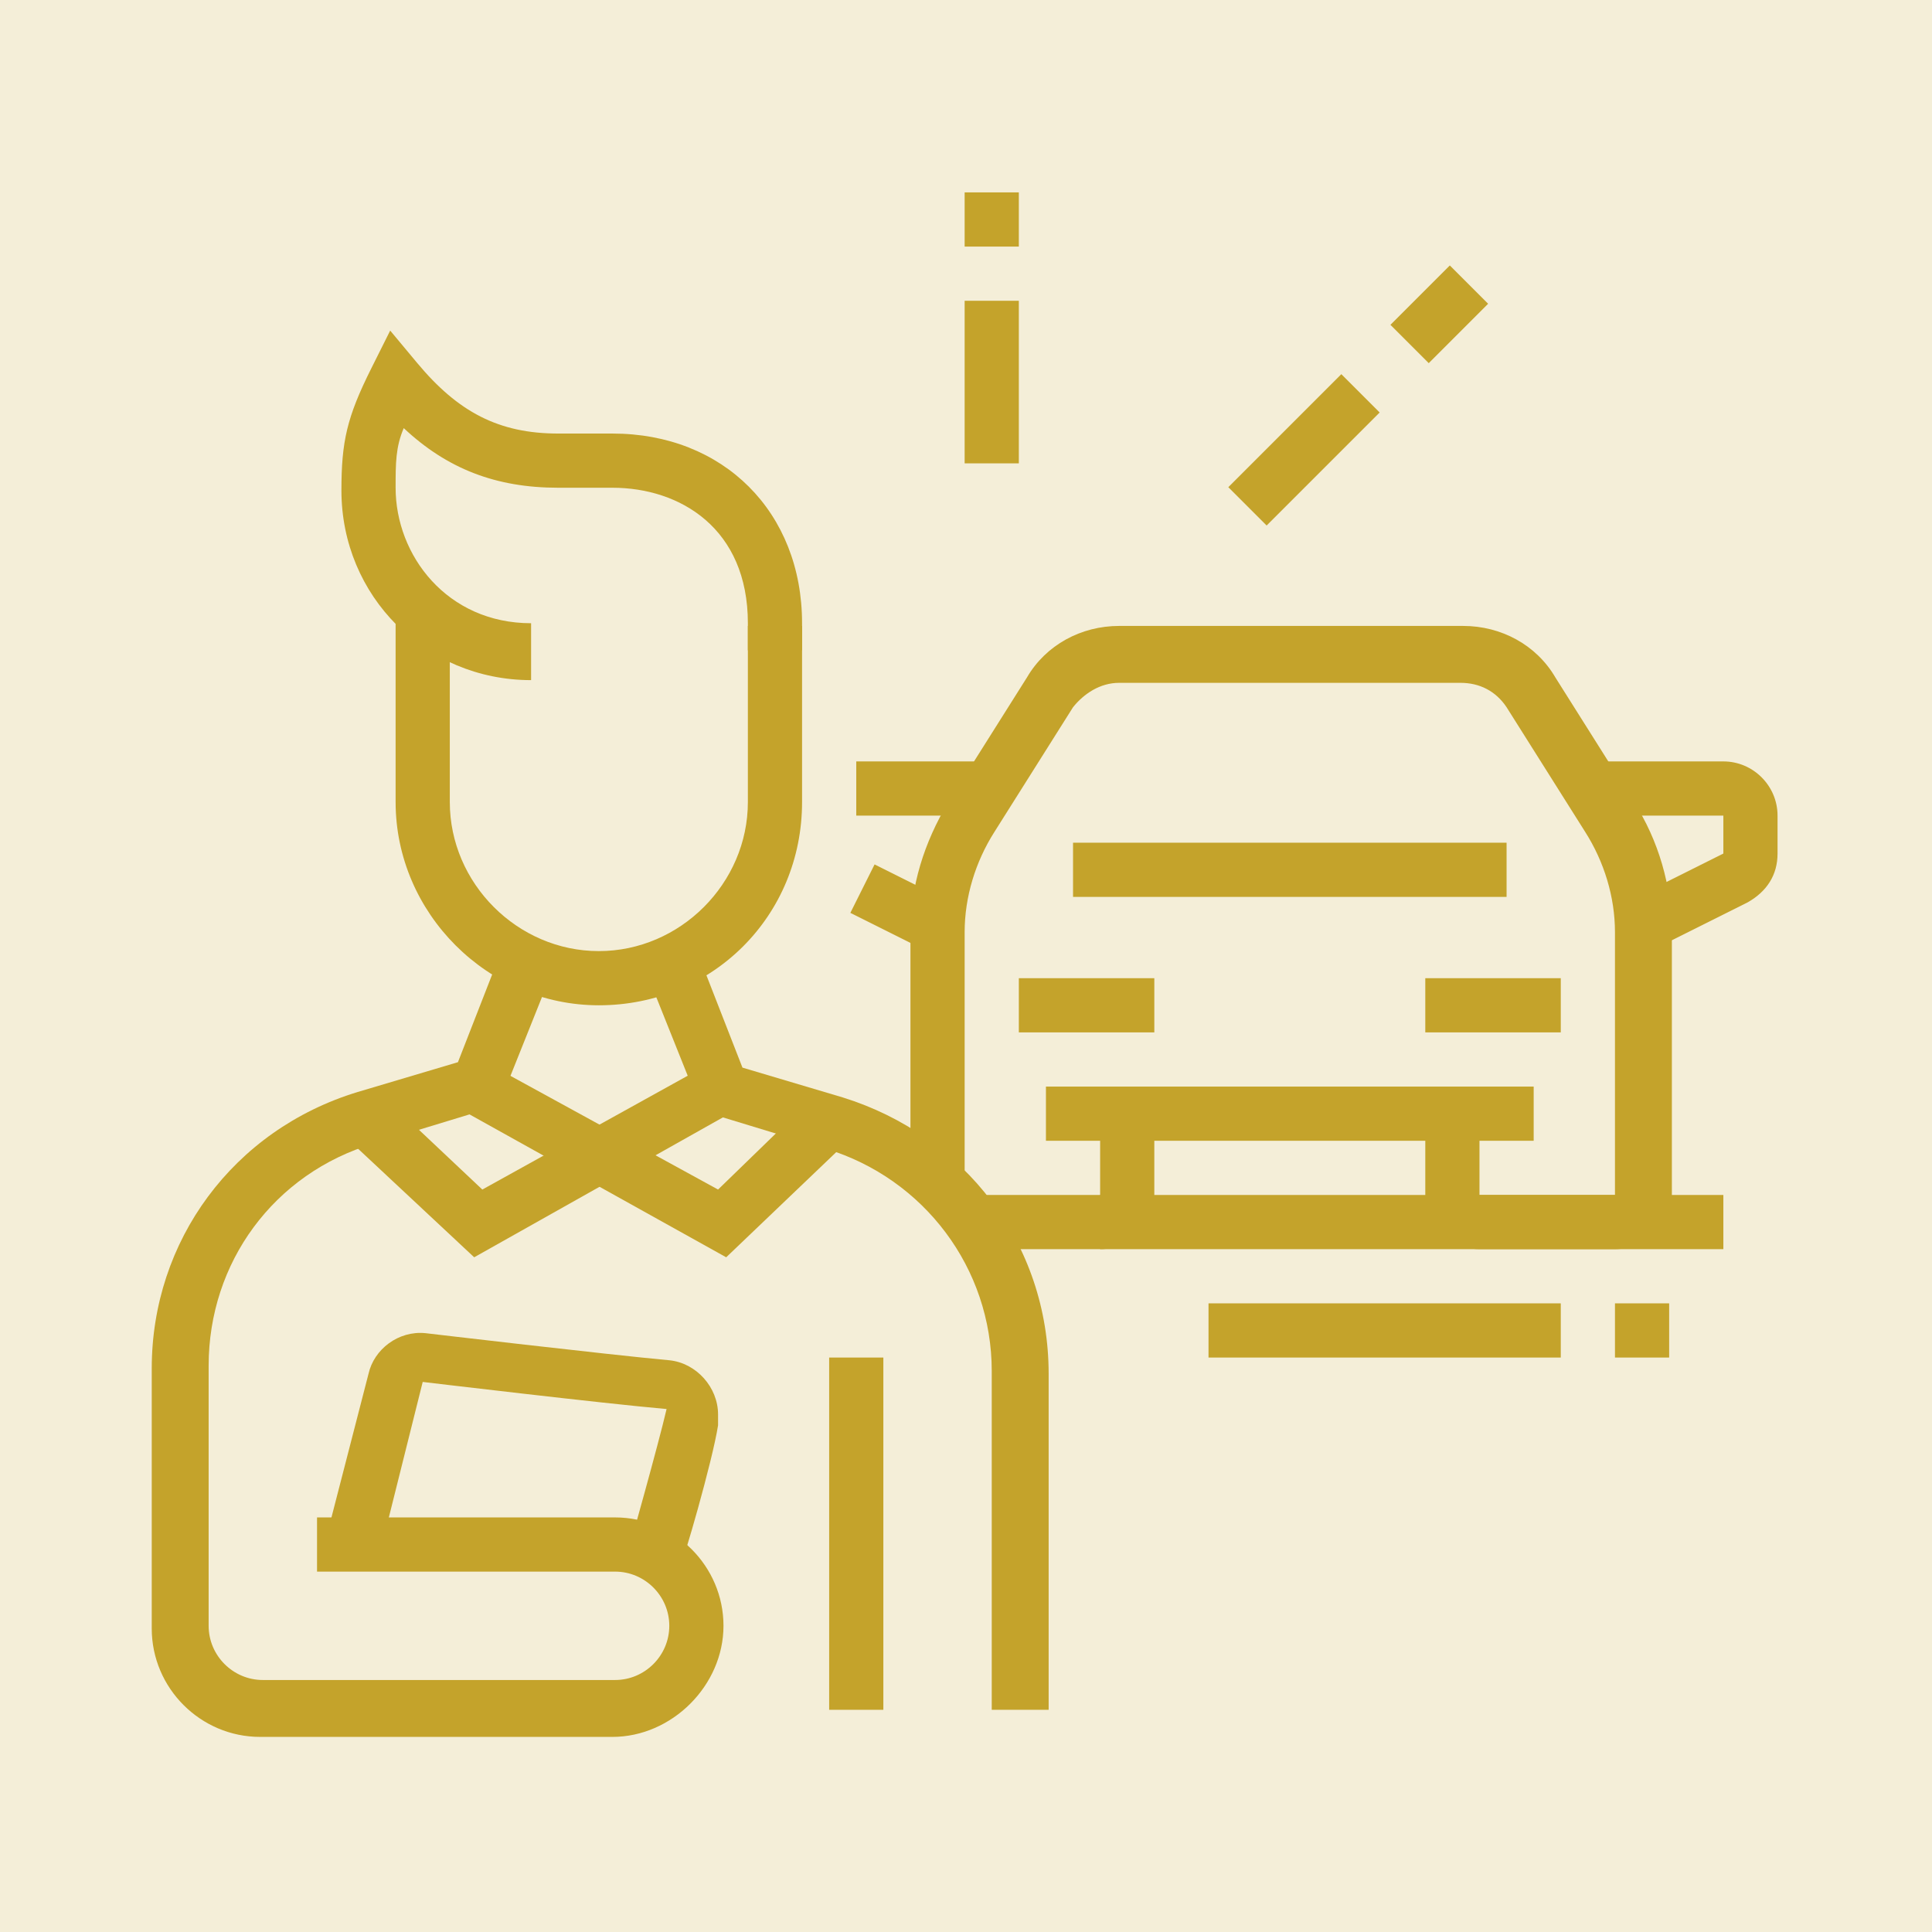 <?xml version="1.0" encoding="utf-8"?>
<!-- Generator: Adobe Illustrator 24.1.0, SVG Export Plug-In . SVG Version: 6.00 Build 0)  -->
<svg version="1.1" id="Layer_1" xmlns="http://www.w3.org/2000/svg" xmlns:xlink="http://www.w3.org/1999/xlink" x="0px" y="0px"
	 width="71.3px" height="71.3px" viewBox="0 0 71.3 71.3" style="enable-background:new 0 0 71.3 71.3;" xml:space="preserve">
<style type="text/css">
	.st0{fill:#F4EED8;}
	.st1{display:none;}
	.st2{display:inline;fill:#C4A32B;}
	.st3{fill:#C4A32B;}
</style>
<rect class="st0" width="71.3" height="71.3"/>
<g class="st1">
	<rect x="13.1" y="22.8" class="st2" width="2" height="5"/>
	<rect x="13.1" y="31.8" class="st2" width="2" height="5"/>
	<rect x="16.1" y="28.8" class="st2" width="5" height="2"/>
	<rect x="7.1" y="28.8" class="st2" width="5" height="2"/>
	<polygon class="st2" points="55.1,63.8 53.1,63.8 53.1,53.8 63.1,53.8 63.1,55.8 55.1,55.8 	"/>
	<path class="st2" d="M53.7,39.8H40.6c-1.9,0-3.4-1.5-3.4-3.4v-3.2c0-1.9,1.5-3.4,3.4-3.4h13.2c1.9,0,3.4,1.5,3.4,3.4v3.2
		C57.1,38.2,55.6,39.8,53.7,39.8z M40.6,31.8c-0.8,0-1.4,0.6-1.4,1.4v3.2c0,0.8,0.6,1.4,1.4,1.4h13.2c0.8,0,1.4-0.6,1.4-1.4v-3.2
		c0-0.8-0.6-1.4-1.4-1.4H40.6z"/>
	<path class="st2" d="M52.5,43.8h-0.7c-1.5,0-2.7-1.2-2.7-2.7v-2.3h2v2.3c0,0.4,0.3,0.7,0.7,0.7h0.7c0.4,0,0.7-0.3,0.7-0.7v-2.4h2
		v2.4C55.1,42.6,53.9,43.8,52.5,43.8z"/>
	<path class="st2" d="M42.5,43.8h-0.7c-1.5,0-2.7-1.2-2.7-2.7v-2.4h2v2.4c0,0.4,0.3,0.7,0.7,0.7h0.7c0.4,0,0.7-0.3,0.7-0.7v-2.3h2
		v2.3C45.1,42.6,43.9,43.8,42.5,43.8z"/>
	<path class="st2" d="M53.5,31.1c-0.2-0.9-0.7-3.3-0.9-4.1c-0.1-0.2-0.3-0.3-0.5-0.3h-9.9c-0.2,0-0.5,0.1-0.5,0.3
		c-0.2,0.8-0.8,3.2-0.9,4.1l-2-0.4c0-0.1,0.7-3.3,1-4.3c0.3-1,1.3-1.7,2.4-1.7h9.9c1.1,0,2.1,0.7,2.4,1.7c0.3,1,1,4.2,1,4.3
		L53.5,31.1z"/>
	<rect x="38.1" y="33.8" class="st2" width="4" height="2"/>
	<rect x="45.1" y="33.8" class="st2" width="4" height="2"/>
	<rect x="52.1" y="33.8" class="st2" width="4" height="2"/>
	<rect x="45.1" y="45.8" class="st2" width="13" height="2"/>
	<rect x="49.1" y="49.8" class="st2" width="11" height="2"/>
	<polygon class="st2" points="30.2,45.9 19.9,17.2 48.7,6.5 53.4,18.2 51.6,18.9 47.6,9 22.4,18.4 32.1,45.2 	"/>
	<rect x="31.9" y="51.7" transform="matrix(0.312 -0.95 0.95 0.312 -25.557 70.049)" class="st2" width="7.5" height="2"/>
	<rect x="36.2" y="53.1" transform="matrix(0.312 -0.95 0.95 0.312 -23.914 75.219)" class="st2" width="7.5" height="2"/>
	<polygon class="st2" points="54.5,64.8 30.1,64.8 30.1,55.1 32.1,55.1 32.1,62.8 53.7,62.8 62.1,54.4 62.1,22.8 32.1,22.8 
		32.1,47.3 30.1,47.3 30.1,20.8 64.1,20.8 64.1,55.2 	"/>
	<path class="st2" d="M13.9,48.7l-3.4-1.1c-0.8-0.3-1.4-1-1.4-1.9c0-0.2,0-0.4,0.1-0.6l0.6-2c0.3-1,1.5-1.6,2.5-1.3l3.4,1.1
		l-0.6,1.9l-3.4-1.1l-0.6,2l3.4,1.1L13.9,48.7z"/>
	<path class="st2" d="M46.1,58.8h-6.9c-0.3,0-0.7-0.1-0.9-0.2l-23.5-8c-1.1-0.4-1.7-1.3-1.7-2.4c0-0.3,0.1-0.6,0.1-0.8l1.3-3.9
		c0.3-1.1,1.3-1.8,2.4-1.8c0.4,0,1,0.2,1,0.2l23.5,7.6c0.4,0.2,0.8,0.4,1,0.6l5.1,5.1c0.4,0.4,0.6,0.9,0.6,1.5
		C48.1,57.9,47.2,58.8,46.1,58.8z M16.9,43.8c-0.2,0-0.4,0.1-0.5,0.4l-1.3,3.9c0,0.1,0,0.2,0,0.2c0,0.2,0,0.3,0.4,0.5l23.4,7.9
		c0,0,0.2,0.1,0.4,0.1l6.9,0l-5.1-5.1c-0.1-0.1-0.1-0.1-0.3-0.2l-23.5-7.6C17.2,43.8,17,43.8,16.9,43.8z"/>
	<path class="st2" d="M27.7,59l-11.5-3.9c-1.2-0.4-2-1.5-2-2.8c0-1.5,1.1-2.8,2.7-3l0.2,2c-0.5,0.1-0.9,0.5-0.9,1
		c0,0.4,0.3,0.8,0.7,0.9l11.5,3.9L27.7,59z"/>
</g>
<g class="st1">
	<rect x="48.5" y="15.8" transform="matrix(0.707 -0.707 0.707 0.707 3.409 41.736)" class="st2" width="7.2" height="2"/>
	<rect x="53.1" y="20.7" transform="matrix(0.929 -0.371 0.371 0.929 -4.016 22.553)" class="st2" width="7.1" height="2"/>
	<path class="st2" d="M56.8,62.7h-3.3c-1.8,0-3.4-1.5-3.4-3.4v-2.6h2v2.6c0,0.7,0.6,1.4,1.4,1.4h3.3c0.7,0,1.4-0.6,1.4-1.4v-2.6h2
		v2.6C60.1,61.2,58.6,62.7,56.8,62.7z"/>
	<path class="st2" d="M22.8,62.7h-3.3c-1.8,0-3.4-1.5-3.4-3.4v-2.6h2v2.6c0,0.7,0.6,1.4,1.4,1.4h3.3c0.7,0,1.4-0.6,1.4-1.4v-2.6h2
		v2.6C26.1,61.2,24.6,62.7,22.8,62.7z"/>
	<path class="st2" d="M7.3,34.9l-0.1-1.4c0-0.6-0.1-1.2-0.1-1.8c0-12.1,9.9-22,22-22c6.2,0,12.1,2.6,16.3,7.2l0.9,1L7.3,34.9z
		 M29.1,11.7c-11,0-20,9-20,20c0,0.1,0,0.1,0,0.2L43,17.3C39.3,13.7,34.3,11.7,29.1,11.7z"/>
	<path class="st2" d="M25.3,50.7h-8.2v-2h8.2c0.4,0,0.7-0.2,0.8-0.6c0,0,0-0.1,0-0.1c0-0.2,0-0.5-0.7-0.9c-1.7-0.9-4.4-1.4-8.1-1.4
		l0-2c6.1,0,8.4,1.2,9.1,1.6c1.2,0.6,1.8,1.5,1.8,2.7c0,0.1,0,0.3,0,0.4C27.9,49.7,26.7,50.7,25.3,50.7z"/>
	<path class="st2" d="M59.1,50.7h-8.2c-1.4,0-2.6-1-2.8-2.2c0-0.1,0-0.3,0-0.4c0-1.1,0.6-2,1.8-2.7c0.7-0.4,3-1.6,9.1-1.6l0,2
		c-3.7,0-6.5,0.5-8.1,1.4c-0.7,0.4-0.7,0.7-0.7,0.9c0,0,0,0.1,0,0.1c0.1,0.3,0.4,0.6,0.8,0.6h8.2V50.7z"/>
	<rect x="30.1" y="47.7" class="st2" width="16" height="2"/>
	<rect x="30.1" y="51.7" class="st2" width="4" height="2"/>
	<rect x="36.1" y="51.7" class="st2" width="4" height="2"/>
	<rect x="42.1" y="51.7" class="st2" width="4" height="2"/>
	<path class="st2" d="M20.9,40.7h-6.6c-1.2,0-2.1-1-2.1-2.1v-1.8c0-1.2,1-2.1,2.1-2.1H18c1,0,1.9,0.6,2.5,1.5
		c0.4,0.6,1.4,2.6,1.5,2.8l-1.1,0.5V40.7z M14.3,36.7c-0.1,0-0.1,0.1-0.1,0.1v1.8c0,0.1,0.1,0.1,0.1,0.1h5.3
		c-0.3-0.6-0.6-1.2-0.8-1.5c-0.1-0.2-0.4-0.5-0.8-0.5H14.3z"/>
	<path class="st2" d="M62,40.7h-6.6v-1.2l-1.1-0.6c0.1-0.2,1.2-2.2,1.5-2.7c0.8-1.2,1.8-1.5,2.5-1.5H62c1.2,0,2.1,1,2.1,2.1v1.8
		C64.1,39.8,63.2,40.7,62,40.7z M56.6,38.7H62c0.1,0,0.1-0.1,0.1-0.1v-1.8c0-0.1-0.1-0.1-0.1-0.1h-3.7c-0.2,0-0.5,0.1-0.8,0.6
		C57.3,37.5,57,38.1,56.6,38.7z"/>
	<path class="st2" d="M26.5,42.9L26,40.9c2.3-0.6,7.2-1.2,12.1-1.2c4.9,0,9.8,0.6,12.1,1.2l-0.5,1.9c-2.1-0.6-6.9-1.2-11.6-1.2
		C33.4,41.7,28.7,42.3,26.5,42.9z"/>
	<rect x="40" y="34.7" transform="matrix(0.707 -0.707 0.707 0.707 -12.886 40.259)" class="st2" width="4.3" height="2"/>
	<rect x="33.8" y="34.2" transform="matrix(0.707 -0.707 0.707 0.707 -14.129 36.229)" class="st2" width="5.8" height="2"/>
	<rect x="22.8" y="7.8" transform="matrix(0.905 -0.425 0.425 0.905 -6.175 11.978)" class="st2" width="2" height="24"/>
	<path class="st2" d="M34.3,22.2c-2.8-5.3-8.1-8.6-13.9-8.6v-2c6.5,0,12.5,3.7,15.6,9.7L34.3,22.2z"/>
	<path class="st2" d="M15.4,30c-0.2-1.4-0.3-2.8-0.3-4.3c0-5.6,1.7-10.9,4.5-13.8l1.4,1.4c-2.5,2.5-4,7.3-4,12.4
		c0,1.3,0.1,2.7,0.3,4L15.4,30z"/>
	<rect x="54.1" y="27.7" class="st2" width="7" height="2"/>
	<path class="st2" d="M60.1,57.7h-44v-12c0-2.1,1.2-3.5,2.6-5c1-1.1,2-2.3,3-4c0.4-0.7,0.7-1.4,1-2.1c1-2.3,2.1-4.9,5-4.9h20.8
		c3,0,4.1,2.6,5,4.9c0.3,0.7,0.6,1.5,1,2.1c0.9,1.7,2,2.9,3,4c1.4,1.6,2.6,2.9,2.6,5L60.1,57.7z M18.1,55.7h40l0-10
		c0-1.3-0.8-2.3-2.1-3.7c-1-1.1-2.2-2.5-3.2-4.4c-0.4-0.8-0.7-1.5-1.1-2.3c-1-2.3-1.6-3.6-3.2-3.6H27.7c-1.6,0-2.2,1.3-3.2,3.6
		c-0.3,0.8-0.7,1.5-1.1,2.3c-1,1.9-2.3,3.3-3.2,4.4c-1.3,1.4-2.1,2.3-2.1,3.7V55.7z"/>
	<rect x="9.1" y="60.7" class="st2" width="2" height="2"/>
	<rect x="13.1" y="60.7" class="st2" width="51" height="2"/>
</g>
<g>
	<path class="st3" d="M19.6,25.1c-3.9,0-7-3.1-7-7c0-1.8,0.2-2.7,1.1-4.5l0.7-1.4l1,1.2c1.5,1.8,3,2.6,5.2,2.6h2c4.1,0,7,2.9,7,7v1
		h-2v-1c0-3.5-2.5-5-5-5h-2c-2.3,0-4.1-0.7-5.7-2.2c-0.3,0.7-0.3,1.3-0.3,2.2c0,2.5,1.9,5,5,5V25.1z"/>
	<path class="st3" d="M22.1,37.1c-4.1,0-7.5-3.4-7.5-7.5v-7h2v7c0,3,2.5,5.5,5.5,5.5s5.5-2.5,5.5-5.5v-6.5h2v6.5
		C29.6,33.8,26.3,37.1,22.1,37.1z"/>
	<path class="st3" d="M22.6,64.1h-13c-2.2,0-4-1.8-4-4v-9.6c0-4.7,3-8.8,7.6-10.2l3.7-1.1l1.6-4.1l1.9,0.7l-2,5l-4.6,1.4
		c-3.7,1.1-6.1,4.4-6.1,8.2v9.6c0,1.1,0.9,2,2,2h13c1.1,0,2-0.9,2-2c0-1.1-0.9-2-2-2h-11v-2h11c2.2,0,4,1.8,4,4S24.8,64.1,22.6,64.1
		z"/>
	<polygon class="st3" points="17.5,46.4 12.9,42.1 14.3,40.6 17.8,43.9 26.1,39.3 27.1,41 	"/>
	<polygon class="st3" points="26.8,46.4 17.1,41 18.1,39.3 26.5,43.9 29.9,40.6 31.3,42.1 	"/>
	<rect x="30.6" y="50.1" class="st3" width="2" height="13"/>
	<path class="st3" d="M38.6,63.1h-2V50.6c0-3.8-2.5-7.1-6.1-8.2l-4.6-1.4l-2-5l1.9-0.7l1.6,4.1l3.7,1.1c4.5,1.4,7.6,5.4,7.6,10.2
		V63.1z"/>
	<path class="st3" d="M25.1,57.8l-1.9-0.6c0,0,1.1-3.9,1.4-5.2c-2.3-0.2-9-1-9-1L14,57.4L12,56.9l1.6-6.2c0.2-0.9,1.1-1.6,2.1-1.5
		c0,0,6.8,0.8,9,1c1,0.1,1.8,1,1.8,2c0,0.1,0,0.3,0,0.4C26.3,53.9,25.2,57.7,25.1,57.8z"/>
	<path class="st3" d="M61.1,35l-0.9-1.8l3.4-1.7v-1.4h-4.9v-2h4.9c1.1,0,2,0.9,2,2v1.4c0,0.8-0.4,1.4-1.1,1.8L61.1,35z"/>
	<rect x="52.6" y="36.1" class="st3" width="5" height="2"/>
	<path class="st3" d="M59.6,46.1h-5c-1.1,0-2-0.9-2-2v-3h2v3h5v-9.7c0-1.3-0.4-2.6-1.1-3.7l-2.9-4.6c-0.4-0.6-1-0.9-1.7-0.9H41.3
		c-0.7,0-1.3,0.4-1.7,0.9l-2.9,4.6c-0.7,1.1-1.1,2.4-1.1,3.7v9.2h-2v-9.2c0-1.7,0.5-3.3,1.4-4.8l2.9-4.6c0.7-1.2,2-1.9,3.4-1.9H54
		c1.4,0,2.7,0.7,3.4,1.9l2.9,4.6c0.9,1.4,1.4,3.1,1.4,4.8v9.7C61.6,45.2,60.7,46.1,59.6,46.1z"/>
	<path class="st3" d="M40.6,46.1h-4.7v-2h4.7v-3h2v3C42.6,45.2,41.7,46.1,40.6,46.1z"/>
	<rect x="38.6" y="40.1" class="st3" width="18" height="2"/>
	<rect x="39.6" y="31.1" class="st3" width="16" height="2"/>
	<rect x="37.6" y="36.1" class="st3" width="5" height="2"/>
	<rect x="40.6" y="44.1" class="st3" width="23" height="2"/>
	<rect x="59.6" y="48.1" class="st3" width="2" height="2"/>
	<rect x="44.6" y="48.1" class="st3" width="13" height="2"/>
	<rect x="35.6" y="11.1" class="st3" width="2" height="6"/>
	<rect x="35.6" y="7.1" class="st3" width="2" height="2"/>
	<rect x="45.2" y="15.6" transform="matrix(0.707 -0.707 0.707 0.707 2.345 38.907)" class="st3" width="5.9" height="2"/>
	<rect x="51.6" y="10.6" transform="matrix(0.707 -0.707 0.707 0.707 7.338 40.975)" class="st3" width="3.1" height="2"/>
	<rect x="32.2" y="31.9" transform="matrix(0.447 -0.894 0.894 0.447 -11.53 48.217)" class="st3" width="2" height="3.1"/>
	<rect x="31.6" y="28.1" class="st3" width="4.9" height="2"/>
</g>
</svg>

